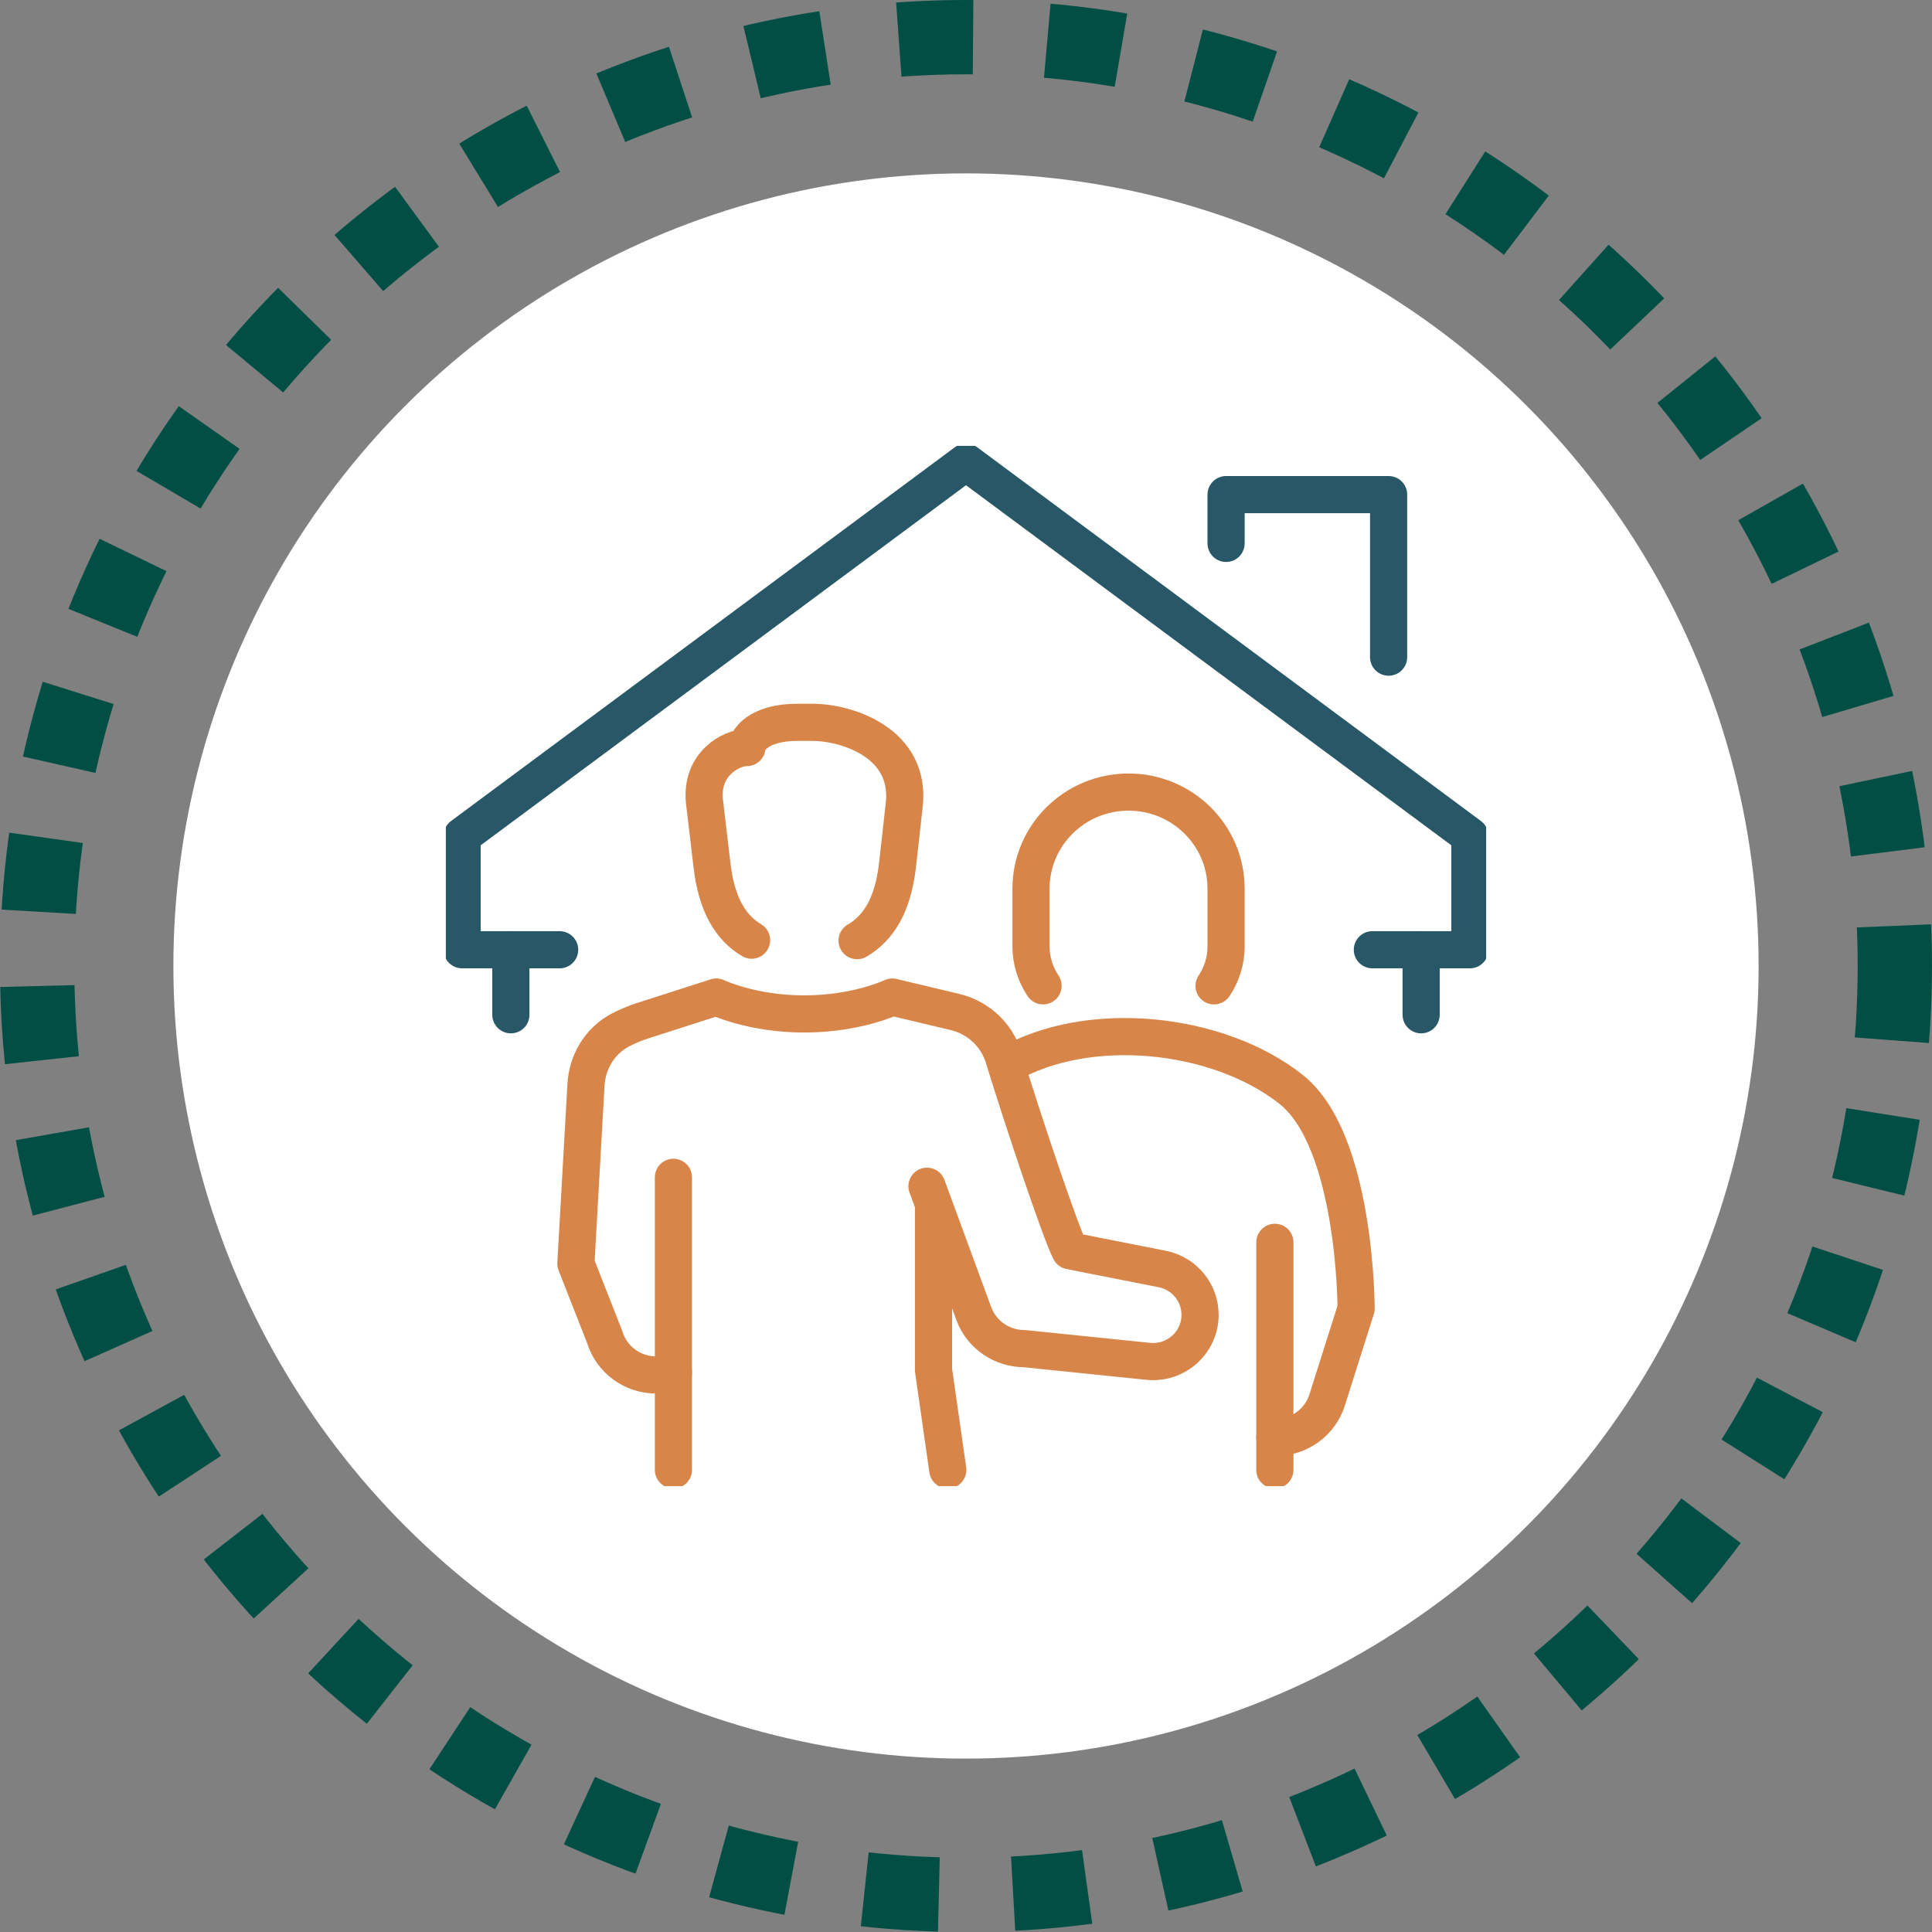 <svg width="78" height="78" viewBox="0 0 78 78" fill="none" xmlns="http://www.w3.org/2000/svg">
<rect x="0" y="0" width="78" height="78" fill="#808080" stroke="none"/>
<circle cx="39" cy="39" r="37.5" stroke="#004E44" stroke-width="3" stroke-dasharray="3 3"/>
<circle cx="39" cy="39" r="32" fill="white"/>
<g clip-path="url(#clip0_766_6144)">
<path d="M27.188 47.531V59.344" stroke="#D78549" stroke-width="1.5" stroke-linecap="round" stroke-linejoin="round"/>
<path d="M27.188 55.406L26.492 55.511C25.534 55.511 24.687 54.888 24.412 53.976L23.25 51.016L23.657 43.81C23.703 42.878 24.221 42.012 25.055 41.579C25.337 41.435 25.632 41.31 25.934 41.212L28.92 40.253C28.92 40.253 30.337 40.936 32.47 40.936C34.603 40.936 36.021 40.253 36.021 40.253L38.554 40.857C39.486 41.08 40.234 41.769 40.516 42.681C41.31 45.261 42.793 49.697 43.2 50.498L46.921 51.233C47.813 51.41 48.45 52.184 48.45 53.083C48.45 54.205 47.472 55.078 46.35 54.96L41.356 54.448C40.457 54.448 39.65 53.897 39.328 53.07L37.425 47.892" stroke="#D78549" stroke-width="1.5" stroke-linecap="round" stroke-linejoin="round"/>
<path d="M30.344 37.957C29.491 37.451 28.933 36.513 28.749 34.958L28.441 32.359C28.283 30.83 29.53 30.18 30.154 30.18C30.154 29.891 30.62 29.163 32.182 29.163H32.805C34.177 29.163 36.828 29.99 36.5 32.556L36.231 34.958C36.047 36.526 35.476 37.471 34.603 37.976" stroke="#D78549" stroke-width="1.5" stroke-linecap="round" stroke-linejoin="round"/>
<path d="M37.688 48.844V55.308L38.265 59.344" stroke="#D78549" stroke-width="1.5" stroke-linecap="round" stroke-linejoin="round"/>
<path d="M42.111 39.801C41.796 39.328 41.625 38.777 41.625 38.213V35.876C41.625 33.724 43.39 31.978 45.562 31.978C47.735 31.978 49.5 33.724 49.5 35.876V38.213C49.5 38.777 49.329 39.335 49.014 39.801" stroke="#D78549" stroke-width="1.5" stroke-linecap="round" stroke-linejoin="round"/>
<path d="M51.469 50.156V59.344" stroke="#D78549" stroke-width="1.5" stroke-linecap="round" stroke-linejoin="round"/>
<path d="M51.469 58.031H51.508C52.466 58.031 53.313 57.408 53.588 56.496L54.75 52.827C54.75 52.827 54.75 46.061 52.125 43.981C49.185 41.651 43.935 41.087 40.634 43.016" stroke="#D78549" stroke-width="1.5" stroke-linecap="round" stroke-linejoin="round"/>
<path d="M20.625 40.969V38.344H18.656V33.75L39 18.656L59.344 33.75V38.344H55.406" stroke="#285768" stroke-width="1.5" stroke-linecap="round" stroke-linejoin="round"/>
<path d="M22.594 38.344H20.625" stroke="#285768" stroke-width="1.5" stroke-linecap="round" stroke-linejoin="round"/>
<path d="M56.062 26.531V19.969H49.5V21.938" stroke="#285768" stroke-width="1.5" stroke-linecap="round" stroke-linejoin="round"/>
<path d="M57.375 38.344V40.969" stroke="#285768" stroke-width="1.5" stroke-linecap="round" stroke-linejoin="round"/>
</g>
<defs>
<clipPath id="clip0_766_6144">
<rect width="42" height="42" fill="white" transform="translate(18 18)"/>
</clipPath>
</defs>
</svg>
